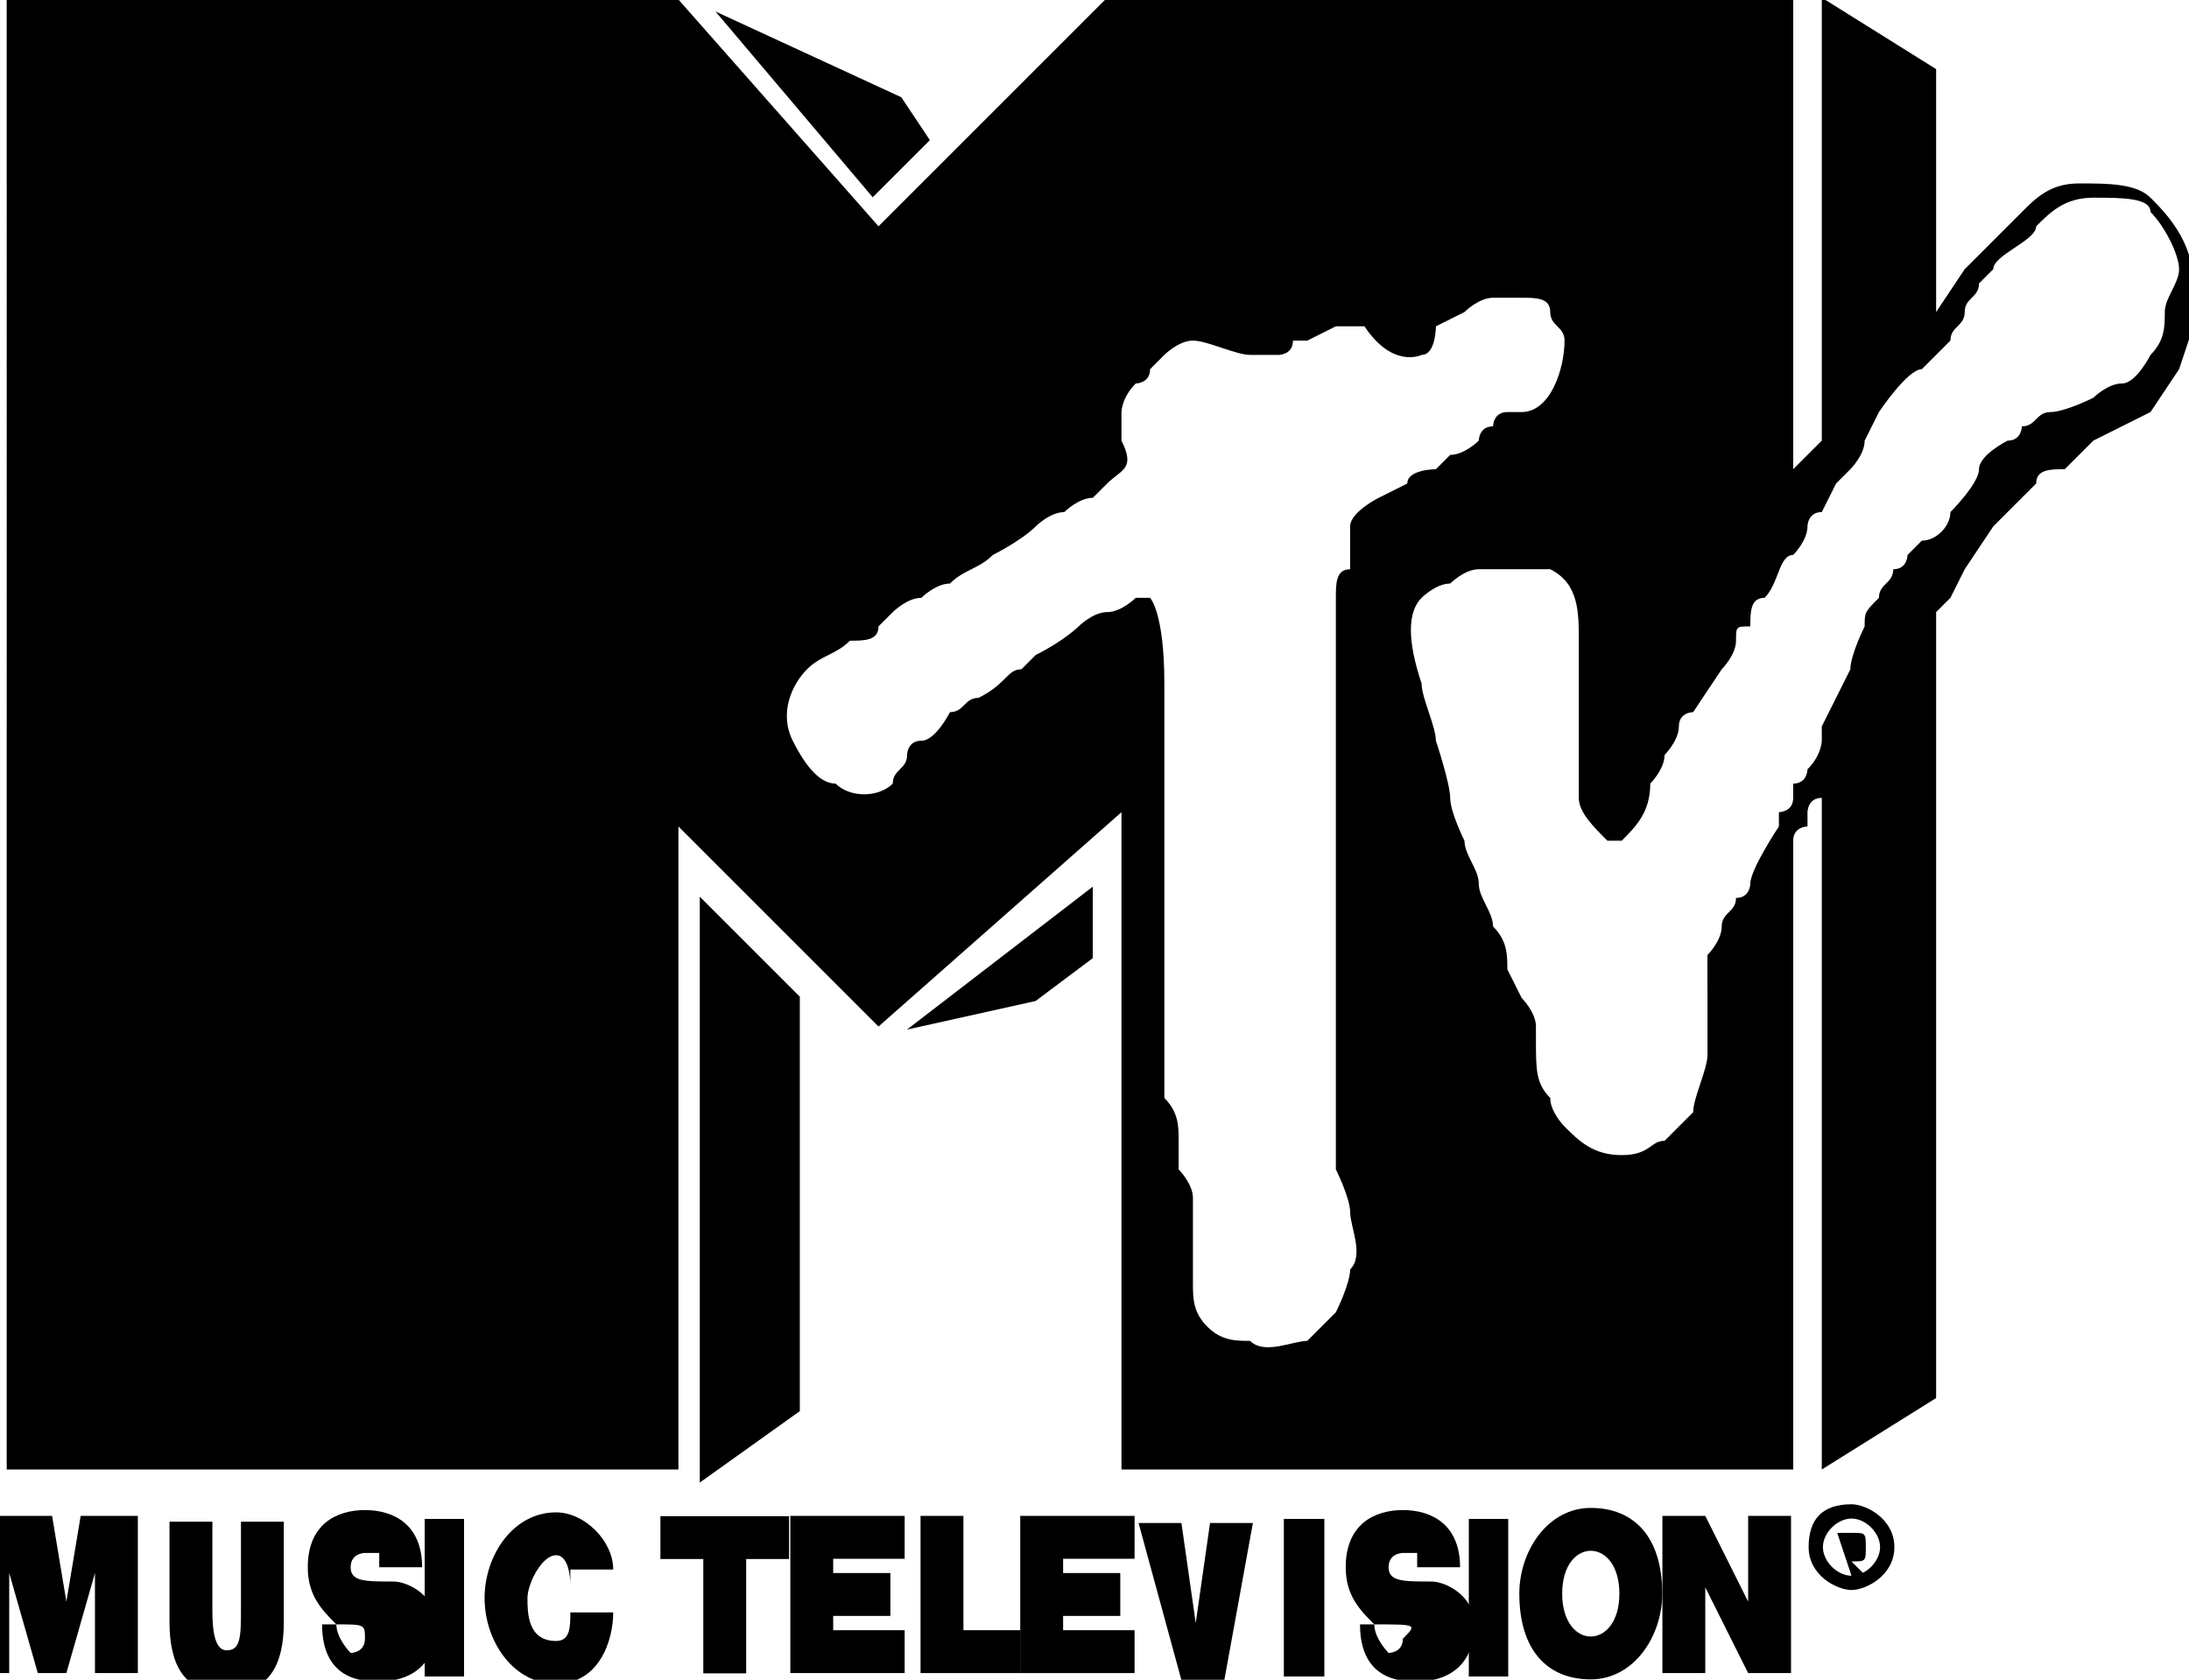 <svg xmlns:cc="http://web.resource.org/cc/" xmlns:dc="http://purl.org/dc/elements/1.1/" xmlns:inkscape="http://www.inkscape.org/namespaces/inkscape" xmlns:rdf="http://www.w3.org/1999/02/22-rdf-syntax-ns#" xmlns:sodipodi="http://sodipodi.sourceforge.net/DTD/sodipodi-0.dtd" xmlns:svg="http://www.w3.org/2000/svg" xmlns="http://www.w3.org/2000/svg" xmlns:xlink="http://www.w3.org/1999/xlink" id="svg2" inkscape:output_extension="org.inkscape.output.svg.inkscape" inkscape:version="0.45.1" sodipodi:version="0.32" x="0px" y="0px" viewBox="0 0 200 153.5" style="enable-background:new 0 0 200 153.5;" xml:space="preserve"><g id="g19319" transform="matrix(13.058,0,0,-13.058,148.814,220.356)">	<path id="path19321" d="M-6.5,10.6V6.5l0.7,0.5v2.9L-6.5,10.6z"></path></g><g id="g19323" transform="matrix(13.058,0,0,-13.058,189.942,246.863)">	<path id="path19325" d="M-8.2,11.7l0.9,0.2l0.4,0.3v0.5L-8.2,11.7z"></path></g><g id="g19327" transform="matrix(13.058,0,0,-13.058,186.812,66.341)">	<path id="path19329" d="M-8,4.4L-9.3,5l1.1-1.3l0.4,0.4L-8,4.4z"></path></g><g id="g19331" transform="matrix(13.058,0,0,-13.058,12.594,342.228)">	<path id="path19333" d="M-1,15.6h0.4l0.1-0.6h0l0.1,0.6h0.4v-1.1h-0.3v0.7h0l-0.2-0.7h-0.2l-0.2,0.7h0v-0.7H-1V15.6z"></path></g><g id="g19337" transform="matrix(13.058,0,0,-13.058,67.718,361.042)">	<path id="path19339" d="M-3.2,16.3c0-0.3-0.1-0.5-0.4-0.5S-4,16-4,16.3V17h0.3v-0.6c0-0.1,0-0.3,0.1-0.3c0.1,0,0.1,0.1,0.1,0.3V17  h0.3V16.3z"></path></g><g id="g19341" transform="matrix(13.058,0,0,-13.058,77.741,362.589)">	<path id="path19343" d="M-3.6,16.4C-3.6,16.4-3.6,16.4-3.6,16.4c0-0.1,0.1-0.2,0.1-0.2c0,0,0.1,0,0.1,0.1  C-3.4,16.4-3.4,16.4-3.6,16.4c-0.1,0.1-0.2,0.2-0.2,0.4c0,0.3,0.2,0.4,0.4,0.4c0.2,0,0.4-0.1,0.4-0.4h-0.3c0,0,0,0.1,0,0.1  s-0.1,0-0.1,0c0,0-0.1,0-0.1-0.1c0-0.1,0.1-0.1,0.3-0.1c0.1,0,0.3-0.1,0.3-0.3c0-0.3-0.2-0.4-0.4-0.4c-0.1,0-0.4,0-0.4,0.4H-3.6z"></path></g><path id="path19345" d="M38.8,138.8h3.6v14.4h-3.6V138.8z"></path><g id="g19347" transform="matrix(13.058,0,0,-13.058,122.623,353.658)">	<path id="path19349" d="M-5.4,16c0,0,0,0.2-0.1,0.2c-0.1,0-0.2-0.2-0.2-0.3c0-0.1,0-0.3,0.2-0.3c0.1,0,0.1,0.1,0.1,0.2h0.3  c0-0.2-0.1-0.5-0.4-0.5c-0.3,0-0.5,0.3-0.5,0.6c0,0.3,0.2,0.6,0.5,0.6c0.2,0,0.4-0.2,0.4-0.4H-5.4z"></path></g><g id="g19351" transform="matrix(13.058,0,0,-13.058,150.44,350.087)">	<path id="path19353" d="M-6.6,15.9h-0.3v0.3H-6v-0.3h-0.3v-0.8h-0.3V15.9z"></path></g><g id="g19355" transform="matrix(13.058,0,0,-13.058,167.532,342.228)">	<path id="path19357" d="M-7.3,15.6h0.8v-0.3H-7v-0.1h0.4v-0.3H-7v-0.1h0.5v-0.3h-0.8V15.6z"></path></g><g id="g19359" transform="matrix(13.058,0,0,-13.058,191.182,342.228)">	<path id="path19361" d="M-8.2,15.6h0.3v-0.8h0.4v-0.3h-0.7V15.6z"></path></g><g id="g19363" transform="matrix(13.058,0,0,-13.058,212.043,342.228)">	<path id="path19365" d="M-9.1,15.6h0.8v-0.3h-0.5v-0.1h0.4v-0.3h-0.4v-0.1h0.5v-0.3h-0.8V15.6z"></path></g><g id="g19367" transform="matrix(13.058,0,0,-13.058,251.581,372.911)">	<path id="path19369" d="M-10.7,16.8H-11l-0.3,1.1h0.3l0.1-0.7h0l0.1,0.7h0.3L-10.7,16.8z"></path></g><path id="path19371" d="M117.3,138.8h3.7v14.4h-3.7V138.8z"></path><g id="g19373" transform="matrix(13.058,0,0,-13.058,280.955,362.589)">	<path id="path19375" d="M-11.9,16.4C-11.9,16.4-11.9,16.4-11.9,16.4c0-0.1,0.1-0.2,0.1-0.2c0,0,0.1,0,0.1,0.1  C-11.6,16.4-11.6,16.4-11.9,16.4c-0.1,0.1-0.2,0.2-0.2,0.4c0,0.3,0.2,0.4,0.4,0.4c0.2,0,0.4-0.1,0.4-0.4h-0.3c0,0,0,0.1,0,0.1  c0,0-0.1,0-0.1,0c0,0-0.1,0-0.1-0.1c0-0.1,0.1-0.1,0.3-0.1c0.1,0,0.3-0.1,0.3-0.3c0-0.3-0.2-0.4-0.4-0.4c-0.1,0-0.4,0-0.4,0.4  H-11.9z"></path></g><path id="path19377" d="M134.2,138.8h3.6v14.4h-3.6V138.8z"></path><g id="g19379" transform="matrix(13.058,0,0,-13.058,321.626,341.499)">	<path id="path19381" d="M-13.5,15.6c0.3,0,0.5-0.2,0.5-0.6c0-0.3-0.2-0.6-0.5-0.6c-0.3,0-0.5,0.2-0.5,0.6  C-14,15.3-13.8,15.6-13.5,15.6 M-13.5,14.7c0.1,0,0.2,0.1,0.2,0.3s-0.1,0.3-0.2,0.3c-0.1,0-0.2-0.1-0.2-0.3S-13.6,14.7-13.5,14.7"></path></g><g id="g19383" transform="matrix(13.058,0,0,-13.058,337.31,342.228)">	<path id="path19385" d="M-14.2,15.6h0.3l0.3-0.6h0v0.6h0.3v-1.1h-0.3l-0.3,0.6h0v-0.6h-0.3V15.6z"></path></g><g id="g19387" transform="matrix(13.058,0,0,-13.058,371.563,352.918)">	<path id="path19389" d="M-15.5,16L-15.5,16l-0.1,0.3h0.1c0.1,0,0.1,0,0.1-0.1c0-0.1,0-0.1-0.1-0.1l0.1-0.1H-15.5l0,0.1h0V16   M-15.5,16.2C-15.5,16.2-15.5,16.2-15.5,16.2C-15.5,16.2-15.5,16.2-15.5,16.2L-15.5,16.2L-15.5,16.2L-15.5,16.2 M-15.5,15.9  c-0.1,0-0.3,0.1-0.3,0.3s0.1,0.3,0.3,0.3c0.1,0,0.3-0.1,0.3-0.3S-15.4,15.9-15.5,15.9 M-15.5,16.4c-0.1,0-0.2-0.1-0.2-0.2  c0-0.1,0.1-0.2,0.2-0.2v0c0.1,0,0.2,0.1,0.2,0.2C-15.3,16.3-15.4,16.4-15.5,16.4"></path></g><g id="g19391" transform="matrix(13.058,0,0,-13.058,430.221,84.663)">	<path id="path19393" d="M-17.9,5.1c-0.1,0.1-0.3,0.1-0.5,0.1c-0.2,0-0.3-0.1-0.4-0.2c0,0-0.3-0.3-0.3-0.3l-0.1-0.1  c0,0-0.2-0.3-0.2-0.3s0,0,0,0V6l-0.8,0.5l0-3.1l0,0l-0.2-0.2v3.4h-4.7l-1.7-1.7l-1.5,1.7h-4.6V-3.8h4.7v4.5l1.4-1.4l1.7,1.5v-4.6  h4.7l0,4.4c0,0.1,0.1,0.1,0.1,0.1c0,0,0,0.1,0,0.1c0,0,0,0.1,0.1,0.1l0-4.7l0.8,0.5v5.5c0,0,0.1,0.1,0.1,0.1c0,0,0.1,0.2,0.1,0.2  c0,0,0.2,0.3,0.2,0.3c0,0,0.1,0.1,0.1,0.1l0.2,0.2c0,0.1,0.1,0.1,0.2,0.1l0,0l0,0l0.1,0.1c0,0,0.1,0.1,0.1,0.1l0.2,0.1l0.2,0.1  c0,0,0.2,0.3,0.2,0.3l0.1,0.3c0,0,0,0.3,0,0.3C-17.6,4.8-17.8,5-17.9,5.1 M-23.6,2.3c0,0,0-0.3,0-0.4c0-0.2,0-0.3,0-0.4  c0-0.1,0-0.2,0-0.2c0-0.1,0-0.3,0-0.3c0-0.1,0-0.3,0-0.4c0,0,0-0.1,0-0.2c0-0.1,0-0.2,0-0.2c0-0.1,0-0.1,0-0.2c0-0.1,0-0.2,0-0.3  c0,0,0-0.2,0-0.2c0-0.2,0-0.3,0-0.5c0,0,0-0.1,0-0.2c0,0,0-0.2,0-0.2c0,0,0-0.2,0-0.3c0,0,0.1-0.2,0.1-0.3c0-0.1,0.1-0.3,0-0.4  c0-0.1-0.1-0.3-0.1-0.3c0,0-0.1-0.1-0.1-0.1c0,0-0.1-0.1-0.1-0.1c-0.1,0-0.3-0.1-0.4,0c-0.1,0-0.2,0-0.3,0.1  c-0.1,0.1-0.1,0.2-0.1,0.3c0,0,0,0.1,0,0.2c0,0,0,0.2,0,0.2c0,0,0,0.1,0,0.2c0,0.1-0.1,0.2-0.1,0.2c0,0.1,0,0.2,0,0.2  c0,0.1,0,0.2-0.1,0.3c0,0.1,0,0.3,0,0.4c0,0.1,0,0.1,0,0.2c0,0,0,0.2,0,0.3c0,0,0,0.1,0,0.1c0,0.1,0,0.2,0,0.2c0,0,0,0.1,0,0.3  c0,0,0,0.1,0,0.2c0,0.1,0,0.2,0,0.3c0,0.1,0,0.2,0,0.2c0,0.1,0,0.2,0,0.3c0,0,0,0.2,0,0.2c0,0,0,0.2,0,0.2c0,0.5-0.1,0.6-0.1,0.6  c0,0-0.1,0-0.1,0c0,0-0.1-0.1-0.2-0.1c-0.1,0-0.2-0.1-0.2-0.1c0,0-0.1-0.1-0.3-0.2c0,0-0.1-0.1-0.1-0.1c-0.1,0-0.1-0.1-0.3-0.2  c-0.1,0-0.1-0.1-0.2-0.1c0,0-0.1-0.2-0.2-0.2c-0.1,0-0.1-0.1-0.1-0.1c0-0.1-0.1-0.1-0.1-0.2c-0.1-0.1-0.3-0.1-0.4,0  c-0.1,0-0.2,0.1-0.3,0.3c-0.1,0.2,0,0.4,0.1,0.5c0.1,0.1,0.2,0.1,0.3,0.2c0.1,0,0.2,0,0.2,0.1c0,0,0.1,0.1,0.1,0.1  c0,0,0.1,0.1,0.2,0.1c0,0,0.1,0.1,0.2,0.1c0.1,0.1,0.2,0.1,0.3,0.2c0,0,0.2,0.1,0.3,0.2c0,0,0.1,0.1,0.2,0.1c0,0,0.1,0.1,0.2,0.1  c0,0,0.1,0.1,0.1,0.1c0.1,0.1,0.2,0.1,0.1,0.3c0,0.1,0,0.1,0,0.2c0,0,0,0.1,0.1,0.2c0,0,0.1,0,0.1,0.1c0,0,0.1,0.1,0.1,0.1  c0,0,0.1,0.1,0.2,0.1c0.1,0,0.3-0.1,0.4-0.1c0.1,0,0.1,0,0.2,0c0,0,0.1,0,0.1,0.1c0,0,0.1,0,0.1,0c0,0,0.2,0.1,0.2,0.1  c0,0,0.1,0,0.2,0C-23.2,3.9-23,4-23,4c0.1,0,0.1,0.2,0.1,0.2c0,0,0.2,0.1,0.2,0.1c0,0,0.1,0.1,0.2,0.1c0,0,0.1,0,0.2,0  c0.1,0,0.2,0,0.2-0.1c0-0.1,0.1-0.1,0.1-0.2c0-0.2-0.1-0.5-0.3-0.5c0,0-0.1,0-0.1,0c-0.1,0-0.1-0.1-0.1-0.1c-0.1,0-0.1-0.1-0.1-0.1  c0,0-0.1-0.1-0.2-0.1c0,0-0.1-0.1-0.1-0.1c0,0-0.2,0-0.2-0.1c0,0-0.2-0.1-0.2-0.1c0,0-0.2-0.1-0.2-0.2c0-0.1,0-0.1,0-0.3  C-23.6,2.5-23.6,2.4-23.6,2.3 M-17.8,4.3c0-0.1,0-0.2-0.1-0.3c0,0-0.1-0.2-0.2-0.2c-0.1,0-0.2-0.1-0.2-0.1c0,0-0.2-0.1-0.3-0.1  c-0.1,0-0.1-0.1-0.2-0.1c0,0,0-0.1-0.1-0.1c0,0-0.2-0.1-0.2-0.2c0-0.1-0.2-0.3-0.2-0.3c0-0.1-0.1-0.2-0.2-0.2c0,0,0,0-0.1-0.1  c0,0,0-0.1-0.1-0.1c0,0,0,0,0,0c0-0.1-0.1-0.1-0.1-0.2c-0.1-0.1-0.1-0.1-0.1-0.2c0,0-0.1-0.2-0.1-0.3c0,0-0.1-0.2-0.1-0.2  c0,0-0.1-0.2-0.1-0.2c0,0,0-0.1,0-0.1c0,0,0-0.1-0.1-0.2c0,0,0-0.1-0.1-0.1c0,0,0,0,0,0c0,0,0,0,0-0.1c0-0.1-0.1-0.1-0.1-0.1  c0,0,0,0,0-0.1c0,0-0.2-0.3-0.2-0.4c0,0,0-0.1-0.1-0.1c0-0.1-0.1-0.1-0.1-0.2c0-0.1-0.1-0.2-0.1-0.2C-21-0.3-21-0.5-21-0.5  c0-0.1,0-0.2,0-0.2c0-0.1,0-0.2,0-0.2c0-0.1-0.1-0.3-0.1-0.4c0,0-0.1-0.1-0.2-0.2c-0.1,0-0.1-0.1-0.3-0.1c-0.2,0-0.3,0.1-0.4,0.2  c0,0-0.1,0.1-0.1,0.2c-0.1,0.1-0.1,0.2-0.1,0.4c0,0,0,0.1,0,0.1c0,0.1-0.1,0.2-0.1,0.2c0,0-0.1,0.2-0.1,0.2c0,0.1,0,0.2-0.1,0.3  c0,0.1-0.1,0.2-0.1,0.3c0,0.1-0.1,0.2-0.1,0.3c0,0-0.1,0.2-0.1,0.3c0,0.1-0.1,0.4-0.1,0.4c0,0.1-0.1,0.3-0.1,0.4  c-0.1,0.3-0.1,0.5,0,0.6c0,0,0.1,0.1,0.2,0.1c0,0,0.1,0.1,0.2,0.1c0.1,0,0.2,0,0.3,0c0,0,0.1,0,0.2,0c0.2-0.1,0.2-0.3,0.2-0.5  c0,0,0-0.3,0-0.4c0-0.1,0-0.2,0-0.2c0-0.1,0-0.1,0-0.2c0-0.1,0-0.3,0-0.3c0-0.1,0.1-0.2,0.2-0.3c0,0,0.1,0,0.1,0  c0.1,0.1,0.2,0.2,0.2,0.4c0,0,0,0,0,0c0,0,0.1,0.1,0.1,0.2c0,0,0.1,0.1,0.1,0.2c0,0.1,0.1,0.1,0.1,0.1c0,0,0.2,0.3,0.2,0.3  s0.1,0.1,0.1,0.2c0,0.1,0,0.1,0.1,0.1c0,0.1,0,0.2,0.1,0.2c0.1,0.1,0.1,0.3,0.2,0.3c0,0,0.1,0.1,0.1,0.2c0,0,0,0,0,0v0c0,0,0,0,0,0  c0,0,0,0.1,0.1,0.1l0.1,0.2c0,0,0.1,0.1,0.1,0.1c0,0,0.1,0.1,0.1,0.2c0,0,0.1,0.2,0.1,0.2c0,0,0.2,0.3,0.3,0.3c0,0,0.1,0.1,0.1,0.1  c0,0,0,0,0,0c0.1,0.1,0.1,0.1,0.1,0.1c0,0.1,0.1,0.1,0.1,0.2s0.1,0.1,0.1,0.2c0,0,0.1,0.1,0.1,0.1c0,0.1,0.3,0.2,0.3,0.3  c0.1,0.1,0.2,0.2,0.4,0.2c0.2,0,0.4,0,0.4-0.1c0.1-0.1,0.2-0.3,0.2-0.4C-17.7,4.5-17.8,4.4-17.8,4.3"></path></g></svg>